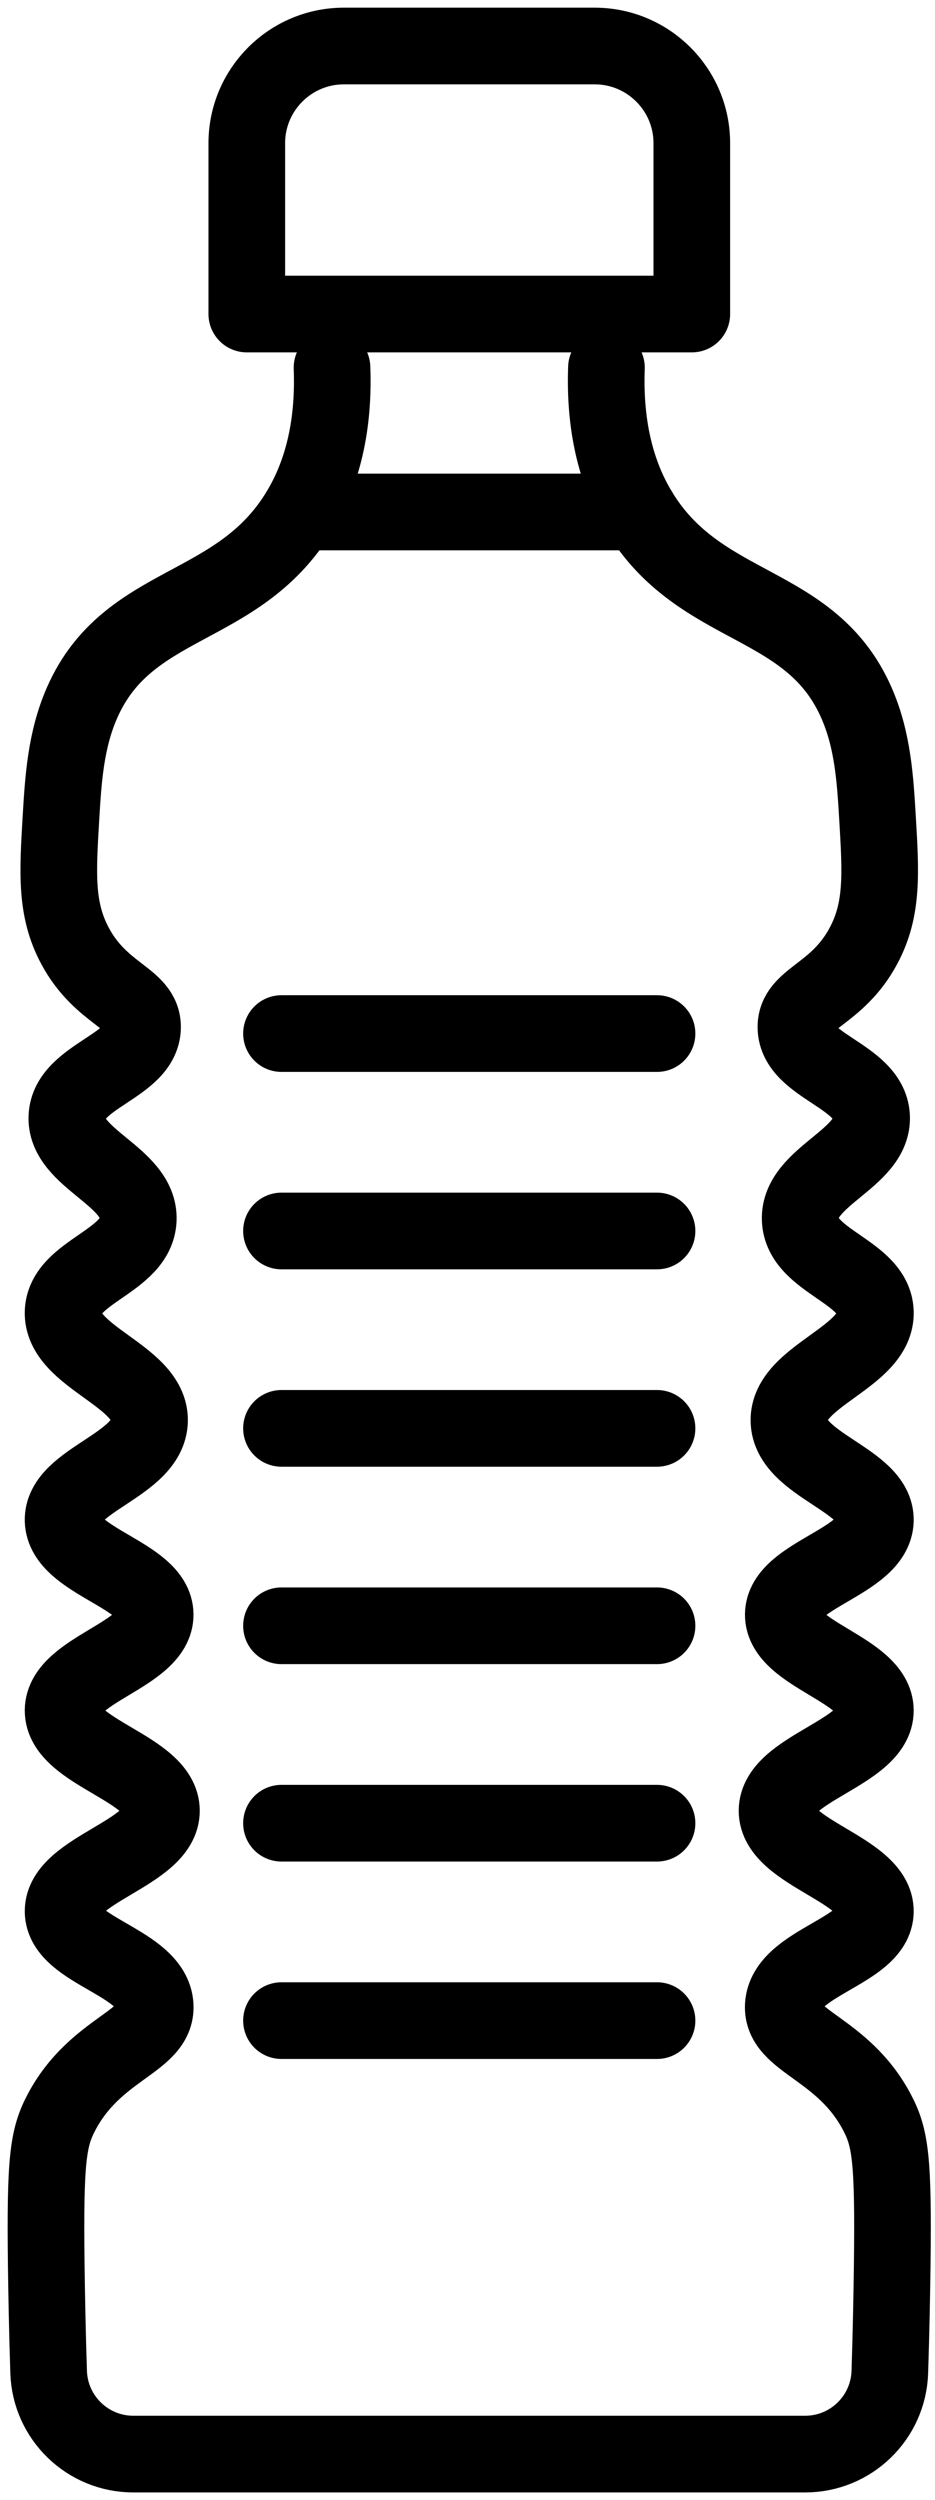 <svg width="61" height="163" viewBox="0 0 61 163" fill="none" xmlns="http://www.w3.org/2000/svg">
<path d="M22.436 3H38.798C42.294 3 45.134 5.84 45.134 9.336V20.474H16.101V9.336C16.101 5.84 18.941 3 22.436 3Z" stroke="black" stroke-width="5" stroke-linecap="round" stroke-linejoin="round"/>
<path d="M39.565 23.969C39.392 28.634 40.628 31.589 41.714 33.379C45.714 39.954 52.879 39.019 55.869 45.807C56.95 48.257 57.101 50.827 57.252 53.37C57.464 56.945 57.602 59.285 56.343 61.646C54.611 64.907 51.9 65.062 51.926 66.985C51.962 69.519 56.702 70.126 56.862 72.775C57.026 75.544 52.086 76.679 52.205 79.519C52.32 82.261 57.008 82.877 57.11 85.526C57.225 88.499 51.399 89.674 51.47 92.638C51.541 95.54 57.185 96.488 57.11 99.133C57.03 101.831 51.129 102.668 51.102 105.26C51.08 107.879 57.092 108.853 57.11 111.512C57.123 114.263 50.699 115.295 50.694 118.055C50.694 120.82 57.145 121.888 57.11 124.626C57.074 127.218 51.266 127.927 51.102 130.753C50.965 133.124 54.996 133.483 57.229 137.74C58.093 139.384 58.293 140.793 58.209 147.669C58.182 149.681 58.138 152.024 58.053 154.652C57.956 157.633 55.51 159.999 52.529 159.999H39.56H21.661H8.697C5.716 159.999 3.27 157.629 3.173 154.652C3.088 152.024 3.044 149.681 3.017 147.669C2.933 140.793 3.137 139.384 3.997 137.74C6.234 133.483 10.261 133.124 10.124 130.753C9.96 127.927 4.152 127.218 4.116 124.626C4.081 121.888 10.536 120.82 10.532 118.055C10.532 115.295 4.098 114.263 4.116 111.512C4.13 108.853 10.146 107.879 10.124 105.26C10.102 102.668 4.196 101.826 4.116 99.133C4.041 96.483 9.681 95.54 9.756 92.638C9.832 89.674 4.005 88.504 4.116 85.526C4.218 82.877 8.901 82.261 9.021 79.519C9.14 76.683 4.196 75.549 4.364 72.775C4.524 70.122 9.264 69.519 9.3 66.985C9.327 65.062 6.615 64.907 4.883 61.646C3.624 59.28 3.762 56.945 3.974 53.37C4.125 50.831 4.28 48.257 5.357 45.807C8.347 39.019 15.511 39.954 19.512 33.379C20.602 31.589 21.838 28.634 21.661 23.969" stroke="black" stroke-width="5" stroke-linecap="round" stroke-linejoin="round"/>
<path d="M42.865 131.738H18.364" stroke="black" stroke-width="5" stroke-linecap="round" stroke-linejoin="round"/>
<path d="M42.865 118.867H18.364" stroke="black" stroke-width="5" stroke-linecap="round" stroke-linejoin="round"/>
<path d="M42.865 105.996H18.364" stroke="black" stroke-width="5" stroke-linecap="round" stroke-linejoin="round"/>
<path d="M42.865 93.125H18.364" stroke="black" stroke-width="5" stroke-linecap="round" stroke-linejoin="round"/>
<path d="M42.865 80.256H18.364" stroke="black" stroke-width="5" stroke-linecap="round" stroke-linejoin="round"/>
<path d="M42.865 67.385H18.364" stroke="black" stroke-width="5" stroke-linecap="round" stroke-linejoin="round"/>
<path d="M19.517 33.379H41.718" stroke="black" stroke-width="5" stroke-linecap="round" stroke-linejoin="round"/>
</svg>
